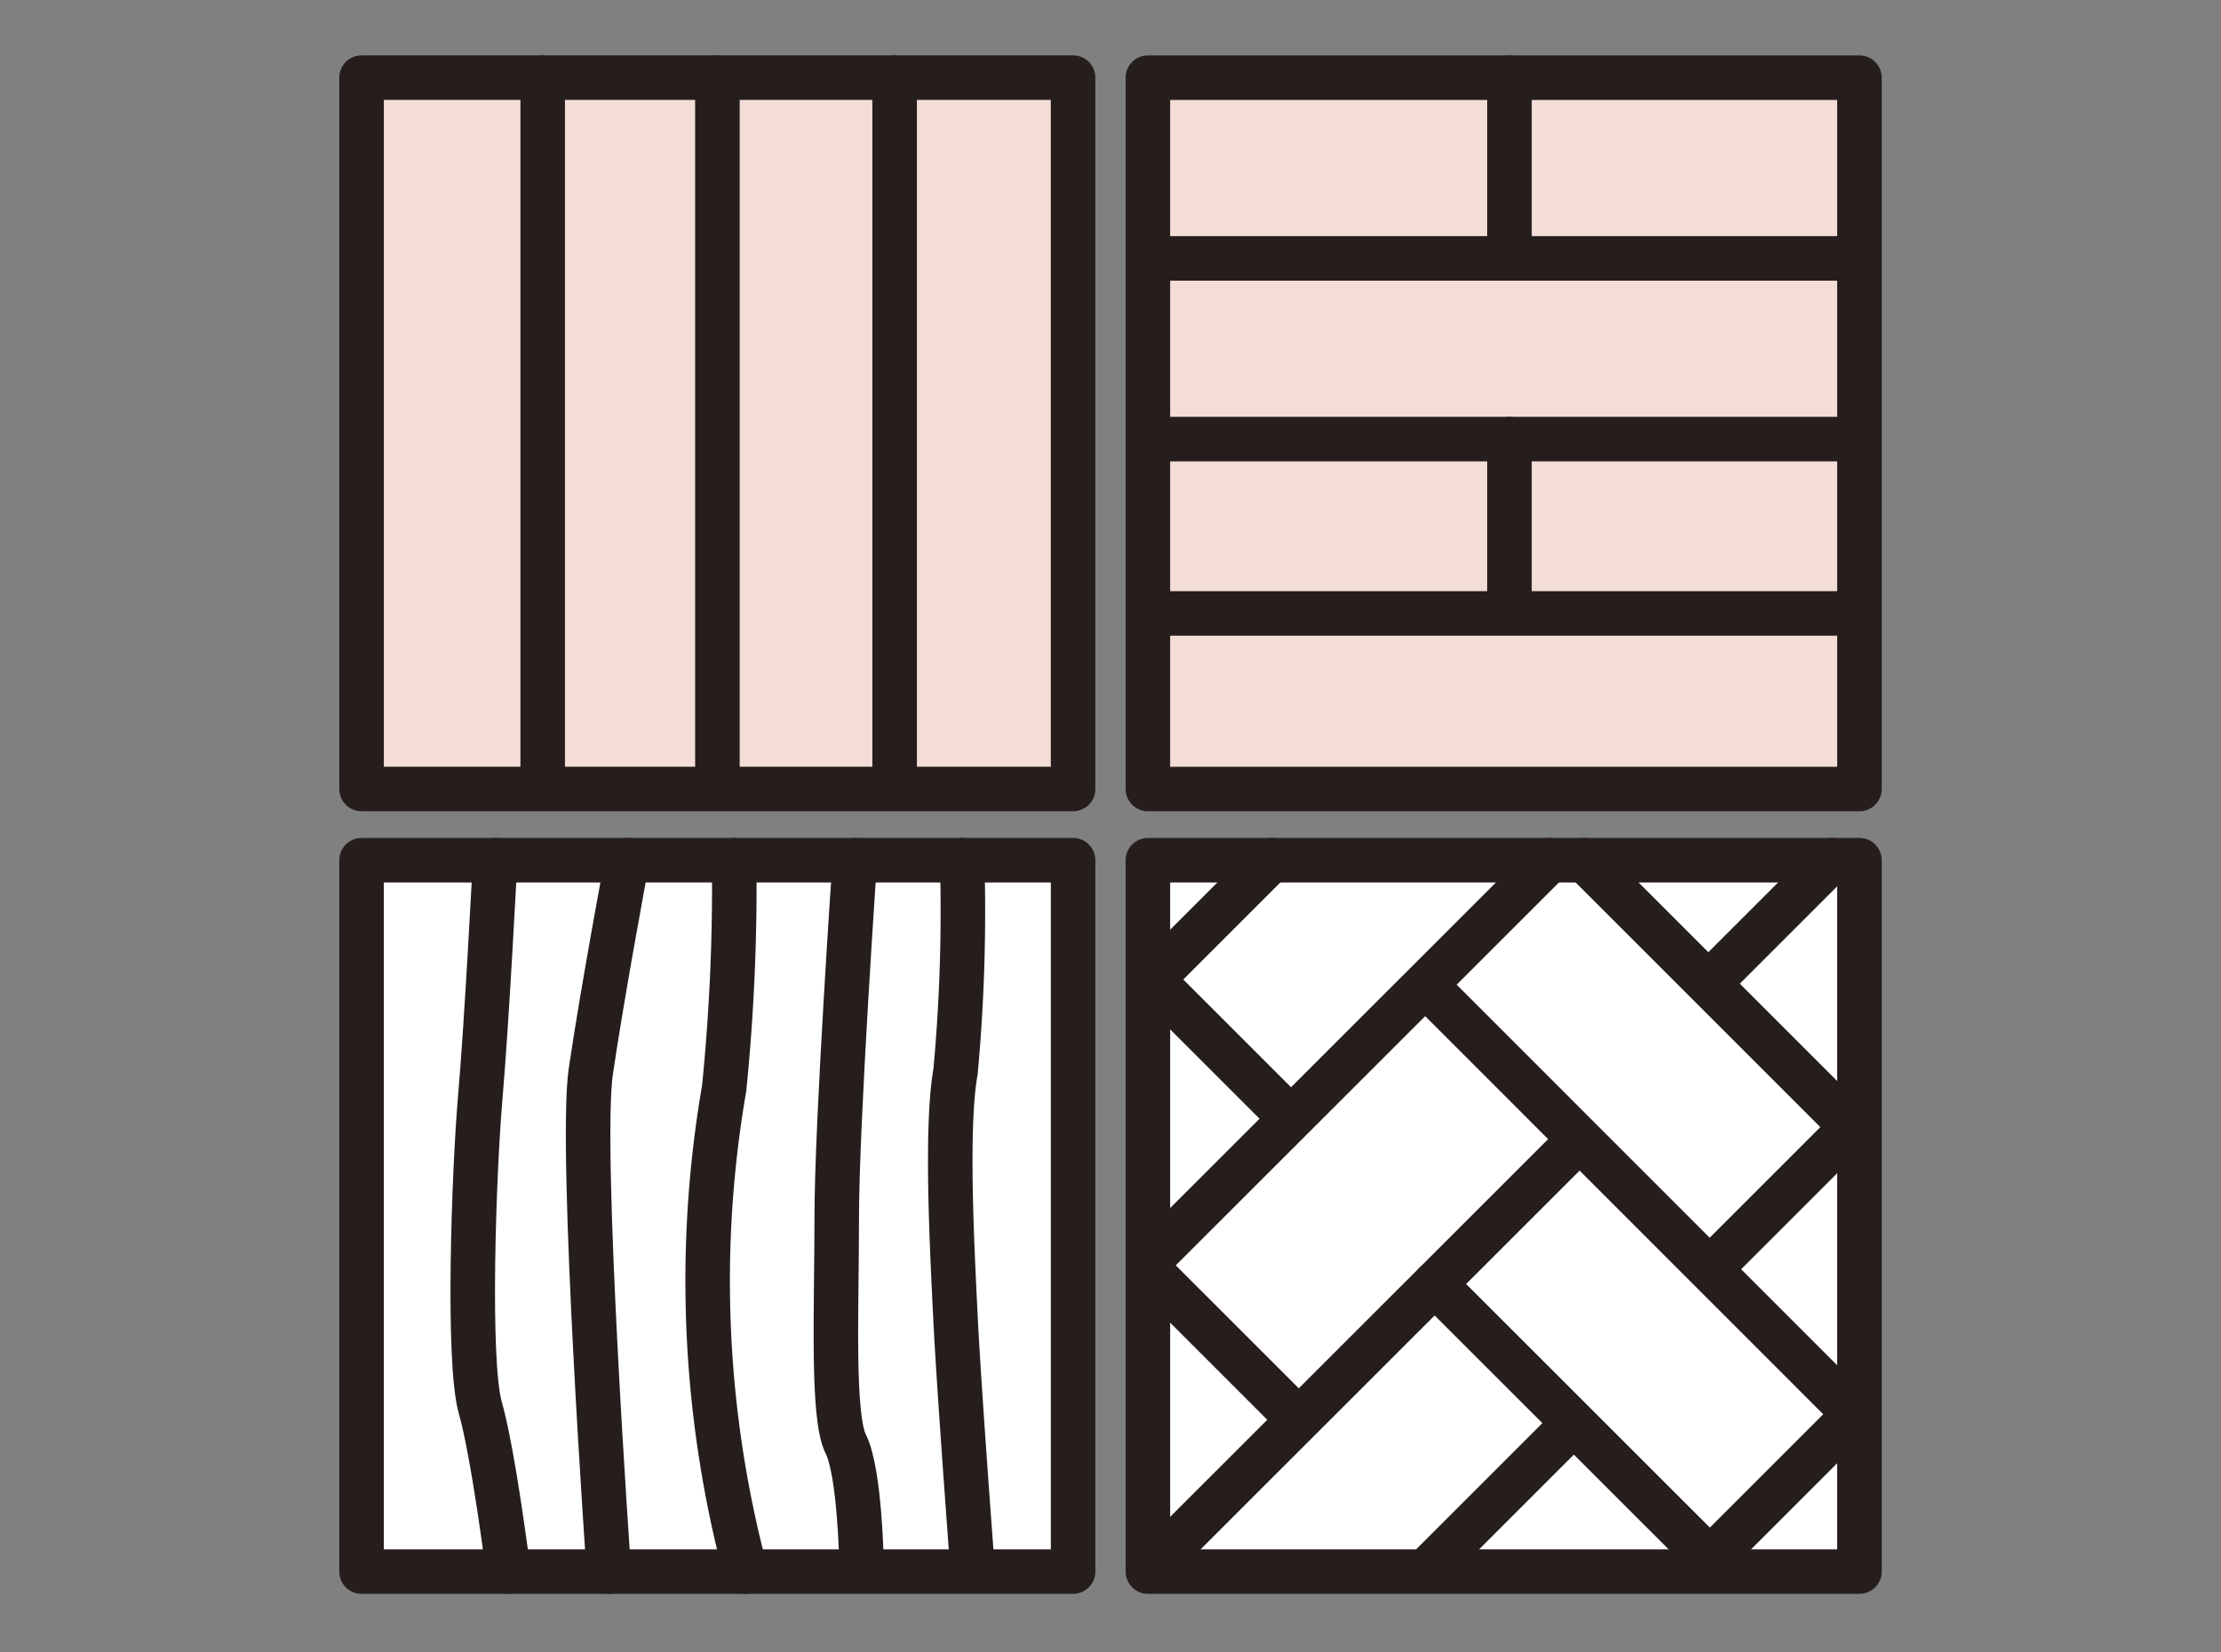 <svg xmlns="http://www.w3.org/2000/svg" width="86" height="64" viewBox="0 0 86 64"><rect x="0" y="0" width="86" height="64" fill="#808080" stroke="none"/><path d="M44.448,30.56H72V3.008H44.448Z" fill="#f3ddd6"/><path d="M44.448,30.56H72V3.008H44.448Z" fill="none" stroke="#251e1c" stroke-linecap="round" stroke-linejoin="round" stroke-width="1.724"/><path d="M71.993,23.759H44.9" fill="none" stroke="#251e1c" stroke-linecap="round" stroke-linejoin="round" stroke-width="1.724"/><path d="M58.448,23.372V17.007" fill="none" stroke="#251e1c" stroke-linecap="round" stroke-linejoin="round" stroke-width="1.724"/><path d="M58.448,9.717V3.007" fill="none" stroke="#251e1c" stroke-linecap="round" stroke-linejoin="round" stroke-width="1.724"/><path d="M71.993,10.008H44.9" fill="none" stroke="#251e1c" stroke-linecap="round" stroke-linejoin="round" stroke-width="1.724"/><path d="M71.993,17.007H44.9" fill="none" stroke="#251e1c" stroke-linecap="round" stroke-linejoin="round" stroke-width="1.724"/><path d="M41.551,30.559V3.007H14V30.559Z" fill="#f3ddd6"/><path d="M41.551,30.559V3.007H14V30.559Z" fill="none" stroke="#251e1c" stroke-linecap="round" stroke-linejoin="round" stroke-width="1.724"/><path d="M27.779,3.007v27.1" fill="none" stroke="#251e1c" stroke-linecap="round" stroke-linejoin="round" stroke-width="1.724"/><path d="M34.641,3.007v27.1" fill="none" stroke="#251e1c" stroke-linecap="round" stroke-linejoin="round" stroke-width="1.724"/><path d="M21.014,3.007v27.1" fill="none" stroke="#251e1c" stroke-linecap="round" stroke-linejoin="round" stroke-width="1.724"/><path d="M72,60.869V33.317H44.448V60.869Z" fill="#fff"/><path d="M60.007,33.317,44.6,48.717" fill="none" stroke="#251e1c" stroke-linecap="round" stroke-linejoin="round" stroke-width="1.724"/><path d="M61.152,44.132,44.6,60.677" fill="none" stroke="#251e1c" stroke-linecap="round" stroke-linejoin="round" stroke-width="1.724"/><path d="M55.551,49.731,66.5,60.676" fill="none" stroke="#251e1c" stroke-linecap="round" stroke-linejoin="round" stroke-width="1.724"/><path d="M55.386,38.339,71.965,54.925" fill="none" stroke="#251e1c" stroke-linecap="round" stroke-linejoin="round" stroke-width="1.724"/><path d="M61.366,33.317l10.6,10.6" fill="none" stroke="#251e1c" stroke-linecap="round" stroke-linejoin="round" stroke-width="1.724"/><path d="M44.6,49.3l5.476,5.476" fill="none" stroke="#251e1c" stroke-linecap="round" stroke-linejoin="round" stroke-width="1.724"/><path d="M44.6,37.939l5.214,5.214" fill="none" stroke="#251e1c" stroke-linecap="round" stroke-linejoin="round" stroke-width="1.724"/><path d="M70.931,33.317l-4.662,4.662" fill="none" stroke="#251e1c" stroke-linecap="round" stroke-linejoin="round" stroke-width="1.724"/><path d="M71.675,43.684,66.269,49.09" fill="none" stroke="#251e1c" stroke-linecap="round" stroke-linejoin="round" stroke-width="1.724"/><path d="M71.675,54.917l-5.407,5.407" fill="none" stroke="#251e1c" stroke-linecap="round" stroke-linejoin="round" stroke-width="1.724"/><path d="M49.221,33.317,44.6,37.938" fill="none" stroke="#251e1c" stroke-linecap="round" stroke-linejoin="round" stroke-width="1.724"/><path d="M60.779,55.283l-5.393,5.393" fill="none" stroke="#251e1c" stroke-linecap="round" stroke-linejoin="round" stroke-width="1.724"/><path d="M72,60.869V33.317H44.448V60.869Z" fill="none" stroke="#251e1c" stroke-linecap="round" stroke-linejoin="round" stroke-width="1.724"/><path d="M41.551,60.869V33.317H14V60.869Z" fill="#fff"/><path d="M41.551,60.869V33.317H14V60.869Z" fill="none" stroke="#251e1c" stroke-linecap="round" stroke-linejoin="round" stroke-width="1.724"/><path d="M24.283,33.317s-.959,5.124-1.407,8.186.7,19.365.7,19.365" fill="none" stroke="#251e1c" stroke-linecap="round" stroke-linejoin="round" stroke-width="1.724"/><path d="M19.172,33.317s-.317,6.207-.572,9.145-.51,10.283,0,12.069,1.083,6.338,1.083,6.338" fill="none" stroke="#251e1c" stroke-linecap="round" stroke-linejoin="round" stroke-width="1.724"/><path d="M28.427,33.317a78.215,78.215,0,0,1-.386,8.828,43.911,43.911,0,0,0,.828,18.724" fill="none" stroke="#251e1c" stroke-linecap="round" stroke-linejoin="round" stroke-width="1.724"/><path d="M33.1,33.317s-.7,10.165-.7,13.779-.193,7.759.352,8.841.607,4.6.607,4.6" fill="none" stroke="#251e1c" stroke-linecap="round" stroke-linejoin="round" stroke-width="1.724"/><path d="M37.255,33.317A67.471,67.471,0,0,1,37,41.5c-.386,2.166-.131,6.9,0,9.579s.641,9.448.641,9.448" fill="none" stroke="#251e1c" stroke-linecap="round" stroke-linejoin="round" stroke-width="1.724"/></svg>